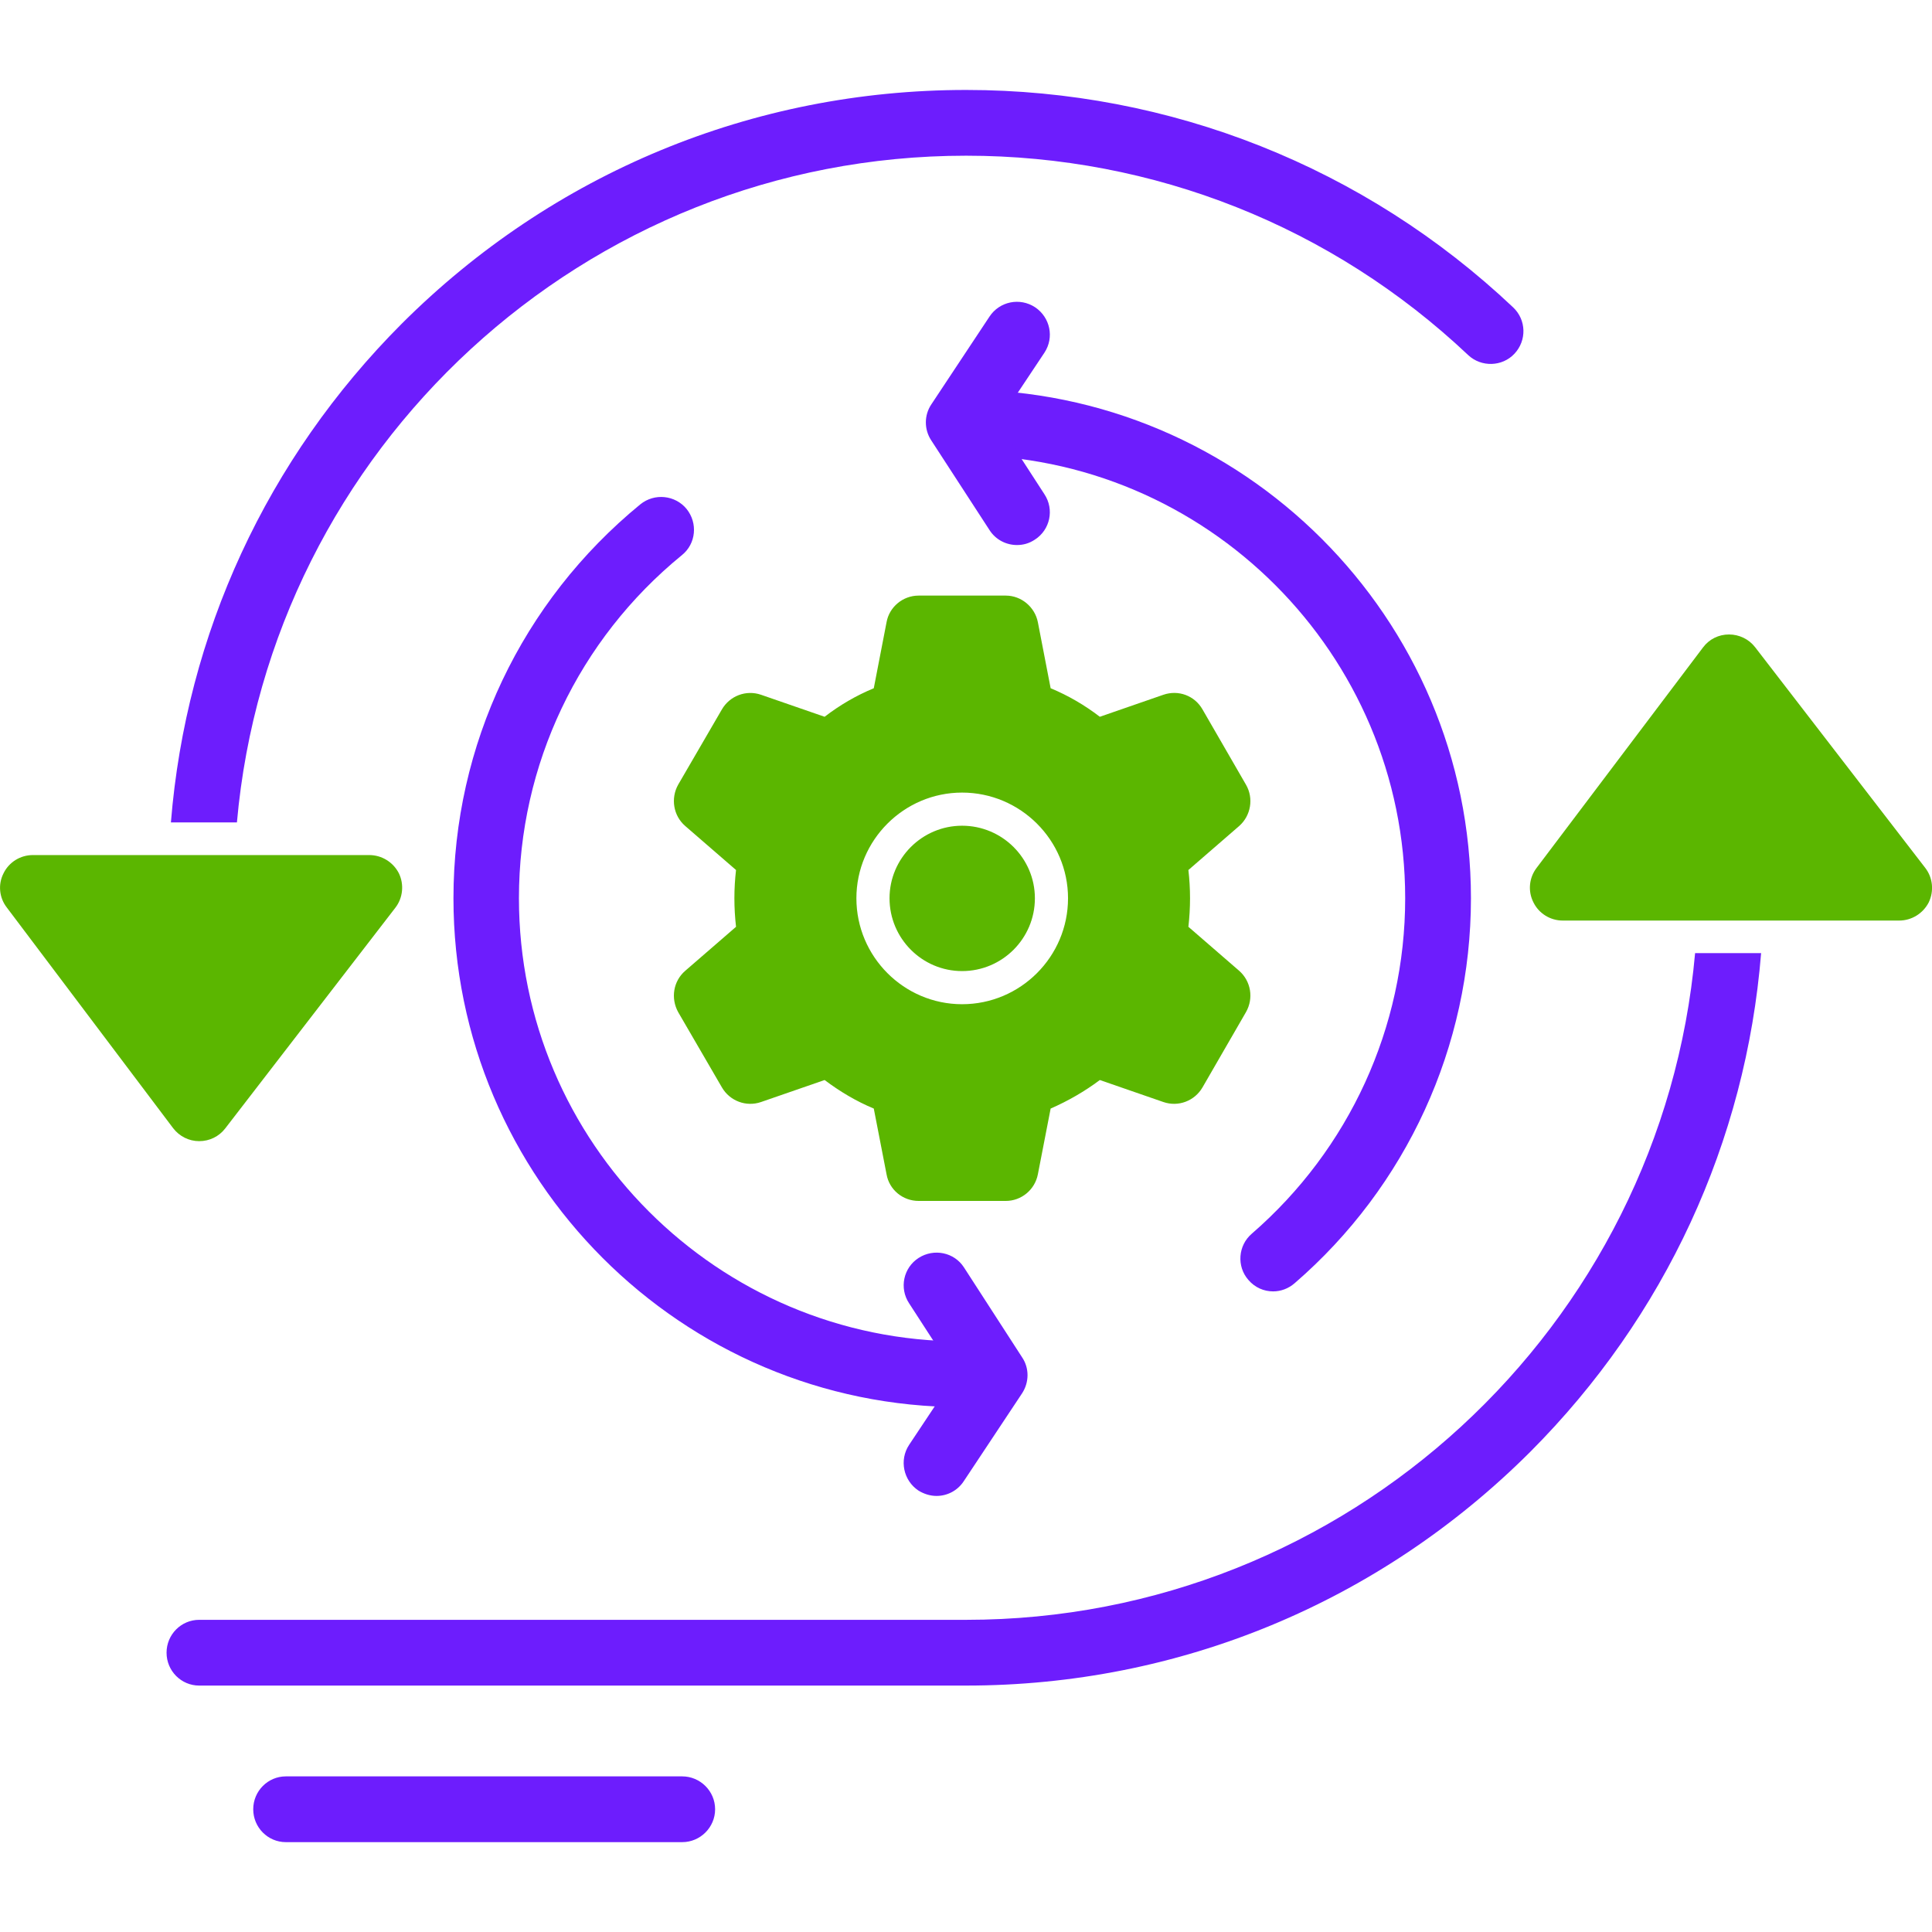 <svg width="100" height="100" viewBox="0 0 100 100" fill="none" xmlns="http://www.w3.org/2000/svg">
<g clip-path="url(#clip0_400_6224)">
<path fill-rule="evenodd" clip-rule="evenodd" d="M52.061 62.16H47.547C46.731 62.16 46.028 61.583 45.888 60.782L45.227 57.379C44.312 56.999 43.469 56.493 42.681 55.902L39.391 57.041C38.617 57.308 37.773 56.985 37.365 56.282L35.101 52.386C34.708 51.669 34.848 50.783 35.467 50.249L38.097 47.971C38.041 47.478 38.012 46.986 38.012 46.494C38.012 46.002 38.041 45.51 38.097 45.032L35.467 42.753C34.848 42.219 34.708 41.319 35.101 40.616L37.365 36.72C37.773 36.017 38.617 35.694 39.391 35.961L42.681 37.1C43.469 36.495 44.312 36.003 45.227 35.623L45.888 32.206C46.028 31.419 46.731 30.828 47.547 30.828H52.061C52.863 30.828 53.566 31.419 53.72 32.206L54.381 35.623C55.295 36.003 56.139 36.495 56.927 37.1L60.217 35.961C60.991 35.694 61.835 36.003 62.242 36.72L64.492 40.616C64.9 41.319 64.746 42.219 64.141 42.753L61.511 45.032C61.567 45.51 61.596 46.002 61.596 46.494C61.596 46.986 61.567 47.478 61.511 47.971L64.141 50.249C64.746 50.783 64.9 51.669 64.492 52.386L62.242 56.282C61.835 56.985 60.991 57.308 60.217 57.041L56.927 55.902C56.139 56.493 55.281 56.985 54.381 57.379L53.72 60.782C53.566 61.583 52.863 62.16 52.061 62.16ZM49.797 51.978C52.82 51.978 55.281 49.517 55.281 46.494C55.281 43.485 52.82 41.024 49.797 41.024C46.788 41.024 44.327 43.485 44.327 46.494C44.327 49.517 46.788 51.978 49.797 51.978ZM49.797 42.739C51.878 42.739 53.566 44.427 53.566 46.494C53.566 48.575 51.878 50.263 49.797 50.263C47.73 50.263 46.042 48.575 46.042 46.494C46.042 44.427 47.73 42.739 49.797 42.739Z" fill="#5BB600"/>
<path fill-rule="evenodd" clip-rule="evenodd" d="M50.008 87.245H10.309C9.38 87.245 8.621 86.486 8.621 85.543C8.621 84.601 9.38 83.842 10.309 83.842H50.008C69.752 83.842 86.022 68.654 87.738 49.332H91.155C90.368 59.092 86.191 68.148 79.202 75.151C71.397 82.942 61.033 87.245 50.008 87.245Z" fill="#6D1DFD"/>
<path fill-rule="evenodd" clip-rule="evenodd" d="M8.846 42.569C9.633 32.81 13.81 23.753 20.799 16.75C28.604 8.959 38.968 4.656 50.007 4.656C60.568 4.656 70.637 8.65 78.316 15.906C79.005 16.553 79.033 17.622 78.386 18.311C77.753 18.986 76.67 19.014 75.995 18.381C68.936 11.716 59.711 8.059 50.007 8.059C30.249 8.059 13.979 23.247 12.263 42.569H8.846Z" fill="#6D1DFD"/>
<path fill-rule="evenodd" clip-rule="evenodd" d="M10.309 59.066C9.774 59.066 9.282 58.813 8.959 58.391L0.352 46.972C-0.041 46.466 -0.112 45.777 0.184 45.2C0.465 44.623 1.056 44.258 1.702 44.258H19.112C19.759 44.258 20.35 44.623 20.645 45.2C20.926 45.777 20.856 46.48 20.462 46.986L11.659 58.405C11.335 58.827 10.843 59.066 10.309 59.066Z" fill="#5BB600"/>
<path fill-rule="evenodd" clip-rule="evenodd" d="M98.299 47.648H80.889C80.242 47.648 79.651 47.282 79.37 46.706C79.075 46.129 79.145 45.44 79.525 44.934L88.145 33.515C88.469 33.079 88.961 32.84 89.495 32.84C90.016 32.84 90.522 33.079 90.846 33.501L99.649 44.92C100.042 45.426 100.113 46.115 99.832 46.706C99.536 47.282 98.946 47.648 98.299 47.648Z" fill="#5BB600"/>
<path fill-rule="evenodd" clip-rule="evenodd" d="M49.796 72.833C35.283 72.833 23.471 61.02 23.471 46.493C23.471 38.562 27 31.137 33.146 26.102C33.877 25.512 34.946 25.624 35.536 26.341C36.127 27.073 36.029 28.142 35.297 28.732C29.94 33.106 26.86 39.589 26.86 46.493C26.86 59.15 37.154 69.43 49.796 69.43C50.738 69.43 51.498 70.189 51.498 71.131C51.498 72.073 50.738 72.833 49.796 72.833ZM65.898 66.842C65.42 66.842 64.956 66.645 64.618 66.251C63.999 65.548 64.084 64.466 64.787 63.861C69.835 59.487 72.732 53.173 72.732 46.493C72.732 33.851 62.453 23.557 49.796 23.557C48.868 23.557 48.109 22.798 48.109 21.87C48.109 20.927 48.868 20.168 49.796 20.168C64.323 20.168 76.136 31.981 76.136 46.493C76.136 54.158 72.803 61.414 67.009 66.42C66.685 66.701 66.292 66.842 65.898 66.842Z" fill="#6D1DFD"/>
<path fill-rule="evenodd" clip-rule="evenodd" d="M48.475 77.429C48.152 77.429 47.828 77.331 47.533 77.148C46.76 76.628 46.535 75.573 47.055 74.786L49.46 71.171L47.055 67.459C46.535 66.671 46.76 65.617 47.547 65.111C48.335 64.604 49.389 64.815 49.896 65.603L52.905 70.257C53.285 70.82 53.271 71.551 52.905 72.114L49.882 76.67C49.558 77.162 49.024 77.429 48.475 77.429Z" fill="#6D1DFD"/>
<path fill-rule="evenodd" clip-rule="evenodd" d="M35.312 95.349H14.795C13.867 95.349 13.107 94.589 13.107 93.647C13.107 92.705 13.867 91.945 14.795 91.945H35.312C36.241 91.945 37.014 92.705 37.014 93.647C37.014 94.589 36.241 95.349 35.312 95.349Z" fill="#6D1DFD"/>
<path fill-rule="evenodd" clip-rule="evenodd" d="M52.638 28.211C52.09 28.211 51.541 27.944 51.218 27.438L48.194 22.783C47.829 22.22 47.829 21.489 48.208 20.927L51.218 16.384C51.738 15.597 52.793 15.386 53.58 15.906C54.354 16.427 54.579 17.467 54.059 18.255L51.654 21.869L54.059 25.581C54.579 26.369 54.354 27.424 53.566 27.93C53.271 28.127 52.962 28.211 52.638 28.211Z" fill="#6D1DFD"/>
</g>
<defs>
<clipPath id="clip0_400_6224">
<rect width="100" height="100" fill="white"/>
</clipPath>
</defs>
</svg>
